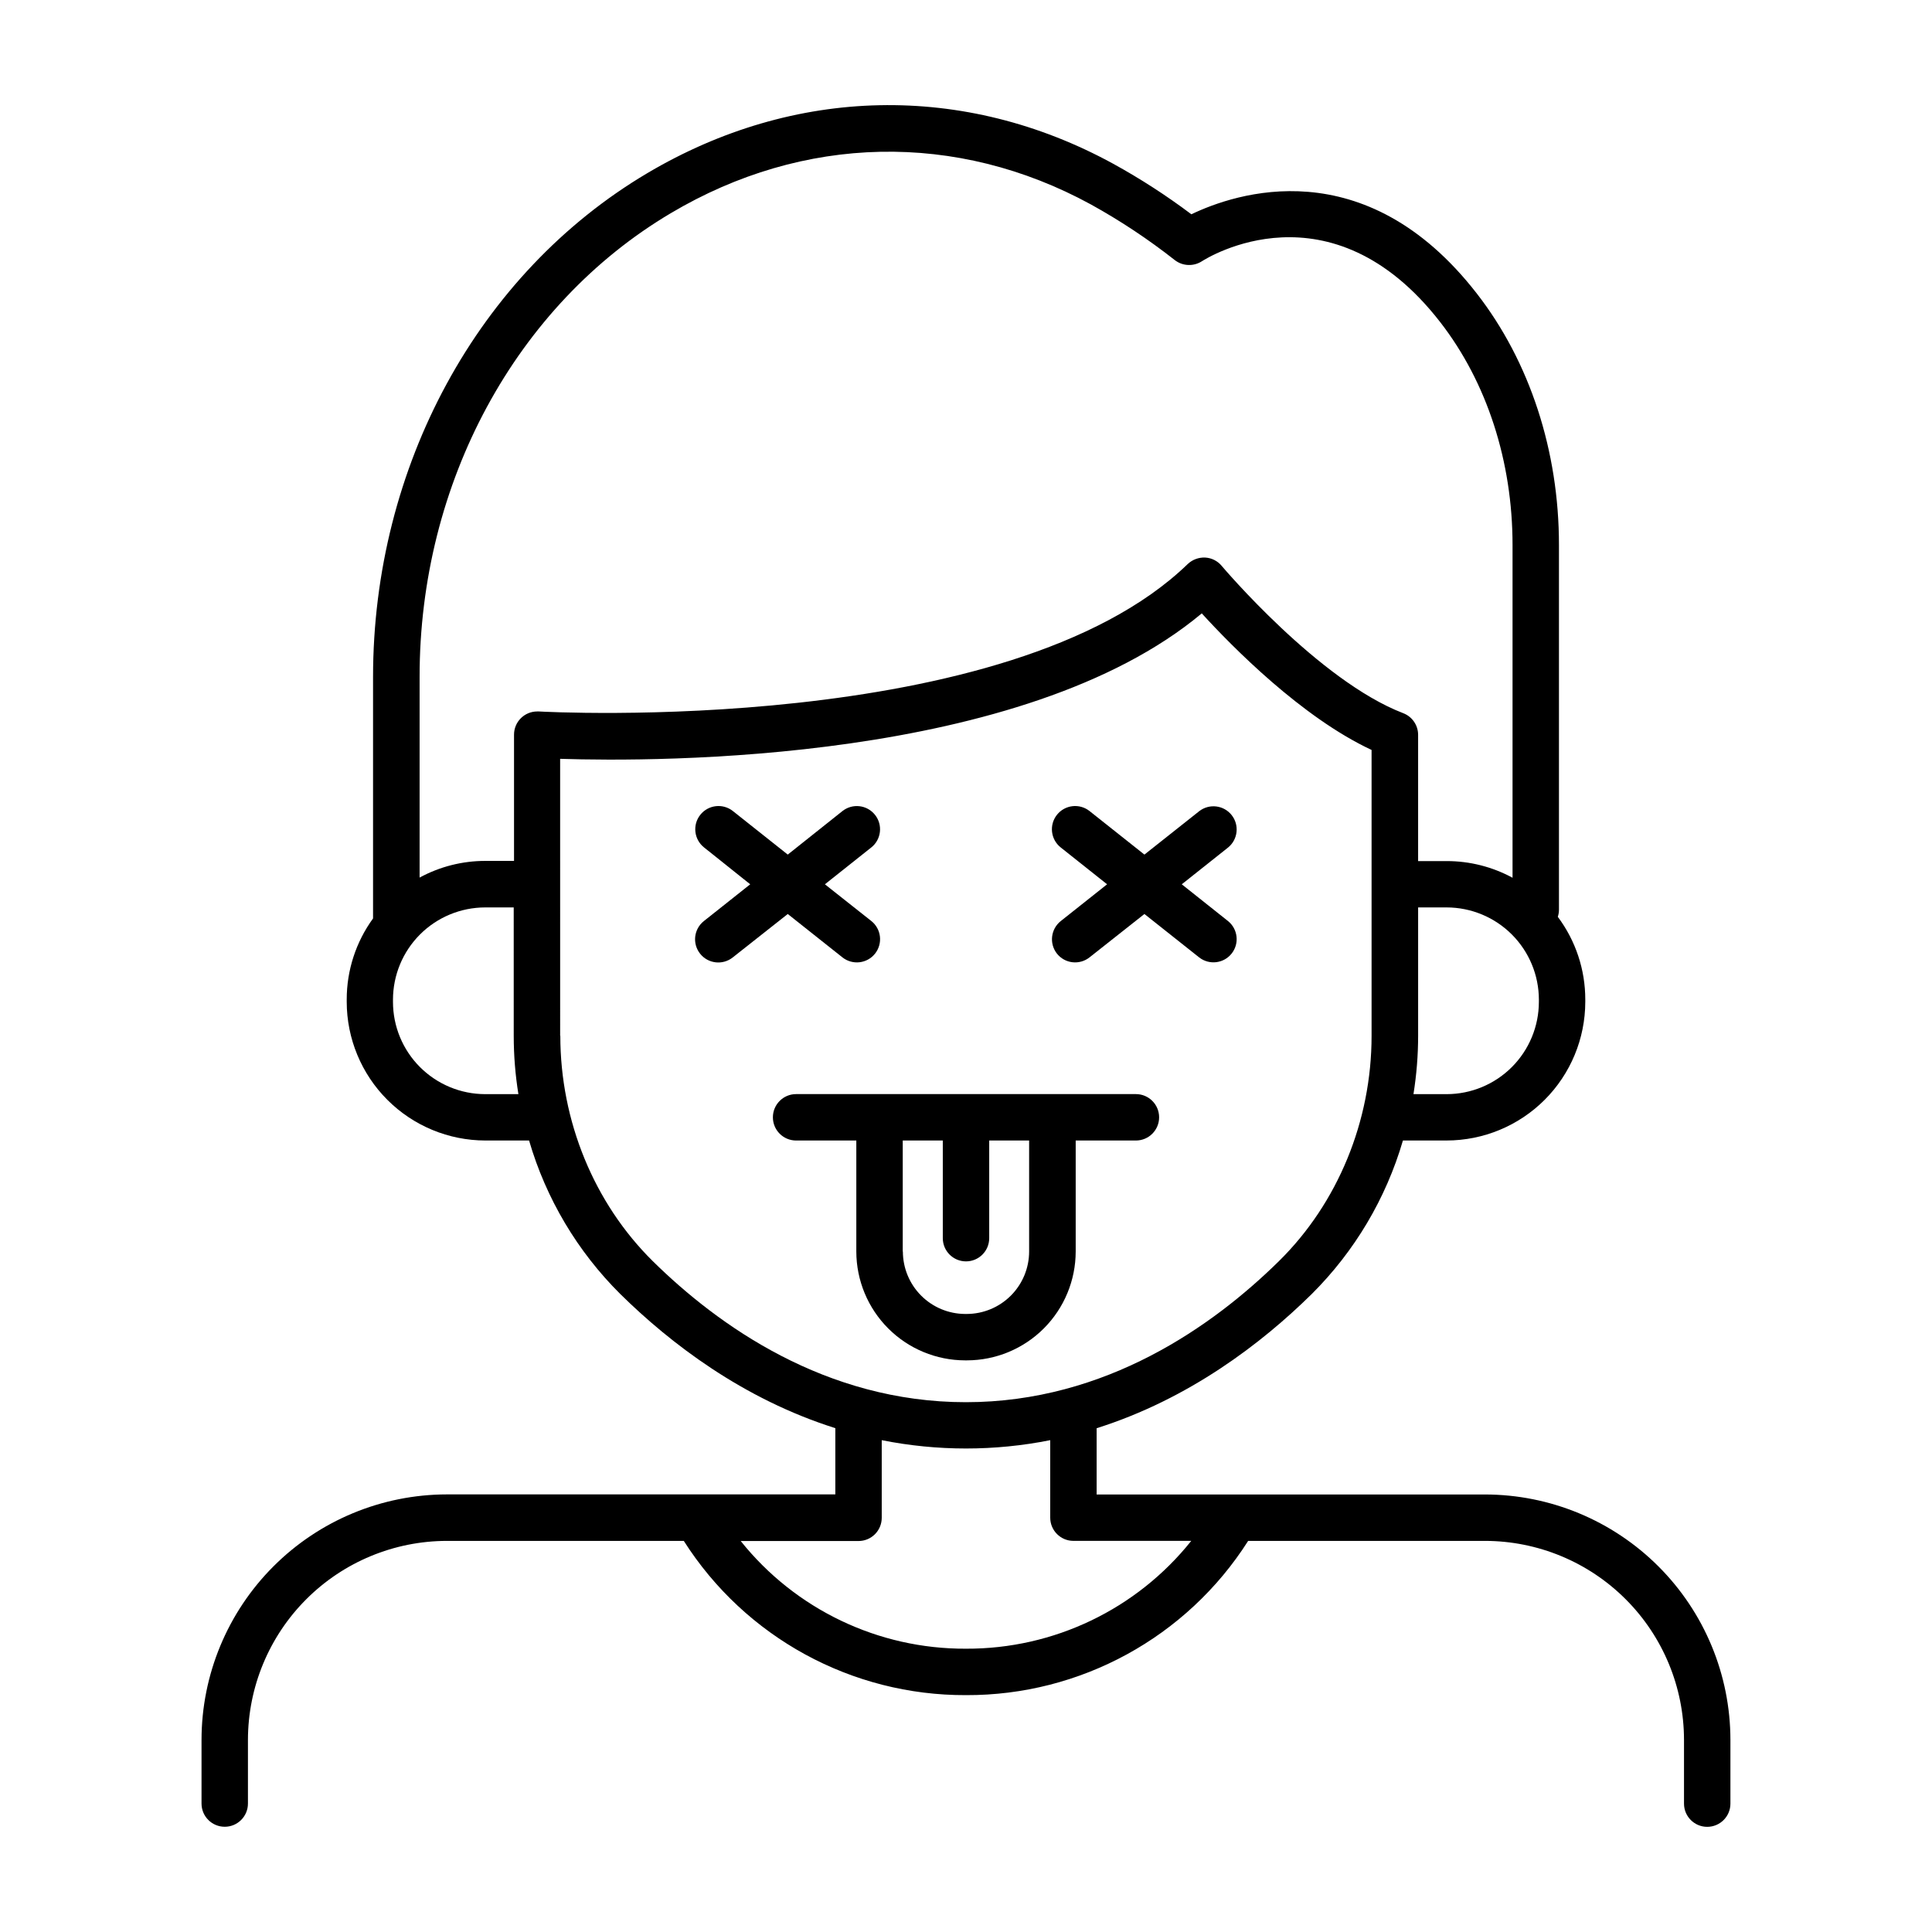 <?xml version="1.0" encoding="UTF-8"?>
<!-- Uploaded to: ICON Repo, www.iconrepo.com, Generator: ICON Repo Mixer Tools -->
<svg fill="#000000" width="800px" height="800px" version="1.1" viewBox="144 144 512 512" xmlns="http://www.w3.org/2000/svg">
 <g>
  <path d="m537.56 540.05h-102.94v-17.555c24.492-7.734 43.75-22.504 56.984-35.543 11.371-11.309 19.691-25.312 24.188-40.707h11.582c9.742-0.012 19.078-3.883 25.969-10.773 6.887-6.887 10.762-16.227 10.773-25.969v-0.609c0.008-7.902-2.547-15.598-7.281-21.926 0.203-0.613 0.305-1.258 0.305-1.906v-96.648c0-24.887-7.715-48.531-21.738-66.586-29.777-38.375-64.176-26.566-75.68-21.039v-0.004c-6.582-4.953-13.512-9.434-20.73-13.398-39.488-21.582-84.496-20.598-123.49 2.527-44.812 26.566-72.641 77.734-72.641 133.52v63.961c-4.543 6.246-6.988 13.773-6.977 21.5v0.609c0.012 9.738 3.883 19.078 10.77 25.965 6.887 6.891 16.223 10.766 25.965 10.777h11.59c4.488 15.391 12.805 29.391 24.176 40.688 13.234 13.039 32.473 27.809 56.984 35.543v17.555h-102.94c-17.238 0.02-33.77 6.875-45.961 19.07-12.191 12.191-19.047 28.723-19.062 45.965v16.895c0 3.394 2.754 6.148 6.152 6.148 3.394 0 6.148-2.754 6.148-6.148v-16.875c0.016-13.98 5.574-27.387 15.457-37.27 9.883-9.887 23.285-15.449 37.266-15.465h62.781c16.258 25.559 44.492 40.992 74.785 40.875 30.289 0.117 58.523-15.316 74.781-40.875h62.781c13.98 0.016 27.383 5.578 37.266 15.465 9.887 9.883 15.445 23.289 15.457 37.27v16.895c0 3.394 2.754 6.148 6.148 6.148 3.398 0 6.152-2.754 6.152-6.148v-16.895c-0.016-17.242-6.871-33.773-19.062-45.965-12.191-12.195-28.719-19.051-45.961-19.07zm14.258-130.53c-0.008 6.481-2.586 12.691-7.168 17.273-4.582 4.582-10.793 7.16-17.273 7.168h-8.797c0.82-5.113 1.238-10.285 1.238-15.469v-34.016h7.559c6.477 0.008 12.688 2.586 17.27 7.164 4.582 4.582 7.16 10.789 7.172 17.27zm-230.04-209.03c35.18-20.879 75.77-21.719 111.32-2.312 7.801 4.309 15.242 9.246 22.246 14.762 2.082 1.602 4.945 1.723 7.156 0.305 1.379-0.887 34.074-21.383 63.191 16.148 12.348 15.91 19.148 36.871 19.148 59.039v88.188-0.004c-5.359-2.91-11.367-4.43-17.465-4.418h-7.559v-33.457 0.004c0-2.543-1.562-4.824-3.938-5.738-22.395-8.59-47.871-38.762-48.129-39.055h0.004c-1.094-1.312-2.684-2.109-4.391-2.195-1.703-0.07-3.363 0.551-4.606 1.723-47.398 45.875-170.72 39.152-171.92 39.066h-0.465c-3.394 0-6.148 2.75-6.148 6.148v33.457h-7.566c-6.098-0.012-12.102 1.508-17.457 4.418v-53.137c-0.039-51.445 25.484-98.586 66.578-122.94zm-49.199 233.47h-0.004c-6.477-0.008-12.688-2.586-17.27-7.168-4.582-4.582-7.156-10.793-7.16-17.273v-0.609c0.008-6.477 2.582-12.688 7.164-17.27 4.578-4.578 10.789-7.156 17.266-7.164h7.566l0.004 34.016c0 5.184 0.414 10.355 1.238 15.469zm19.867-15.469-0.004-73.395c26.027 0.836 122.68 1.055 170.04-38.543 8.078 8.855 26.5 27.551 45 36.191v75.77c0 22.582-8.945 44.328-24.543 59.691-17.32 17.055-45.777 37.391-82.98 37.391-37.207 0-65.664-20.328-82.98-37.391-15.555-15.375-24.488-37.129-24.488-59.715zm107.55 162.43c-23.215 0.109-45.207-10.402-59.699-28.535h31.223-0.004c1.633 0 3.199-0.648 4.352-1.801s1.801-2.719 1.801-4.348v-20.578c14.738 2.941 29.914 2.941 44.652 0v20.539c0 3.394 2.754 6.148 6.152 6.148h31.223c-14.488 18.148-36.48 28.672-59.699 28.574z"/>
  <path d="m429.07 475.67v-29.422h15.961c3.394 0 6.148-2.754 6.148-6.148 0-3.398-2.754-6.152-6.148-6.152h-90.059c-3.394 0-6.148 2.754-6.148 6.152 0 3.394 2.754 6.148 6.148 6.148h15.961v29.422c0.012 7.644 3.055 14.977 8.461 20.383s12.734 8.449 20.383 8.457h0.453c7.644-0.008 14.977-3.047 20.383-8.453 5.406-5.41 8.449-12.738 8.457-20.387zm-45.836 0v-29.422h10.617v25.879c0 3.398 2.754 6.152 6.152 6.152 3.394 0 6.148-2.754 6.148-6.152v-25.879h10.578v29.422c-0.004 4.387-1.75 8.59-4.852 11.691s-7.305 4.844-11.691 4.852h-0.453 0.004c-4.375-0.027-8.559-1.781-11.641-4.879-3.086-3.098-4.816-7.293-4.824-11.664z"/>
  <path d="m367.25 397.71c2.66 2.113 6.531 1.672 8.645-0.988 2.113-2.66 1.672-6.531-0.988-8.645l-12.301-9.73 12.289-9.762h0.004c2.66-2.113 3.102-5.984 0.988-8.645-2.113-2.66-5.984-3.106-8.645-0.988l-14.477 11.52-14.535-11.531h0.004c-2.66-2.113-6.531-1.672-8.645 0.988-2.117 2.66-1.672 6.531 0.988 8.645l12.238 9.773-12.289 9.75c-2.66 2.113-3.102 5.984-0.988 8.645 2.113 2.66 5.984 3.102 8.645 0.988l14.582-11.512z"/>
  <path d="m424.1 396.72c1.016 1.277 2.496 2.102 4.121 2.285 1.621 0.184 3.25-0.285 4.527-1.301l14.535-11.484 14.543 11.531c2.664 2.051 6.481 1.586 8.57-1.047 2.09-2.633 1.676-6.457-0.926-8.586l-12.289-9.77 12.289-9.762c2.602-2.129 3.016-5.953 0.926-8.586-2.09-2.633-5.906-3.098-8.57-1.047l-14.543 11.52-14.535-11.531c-2.66-2.113-6.531-1.672-8.645 0.988-2.113 2.66-1.672 6.531 0.988 8.645l12.301 9.773-12.289 9.75c-2.644 2.109-3.094 5.957-1.004 8.621z"/>
 </g>
</svg>